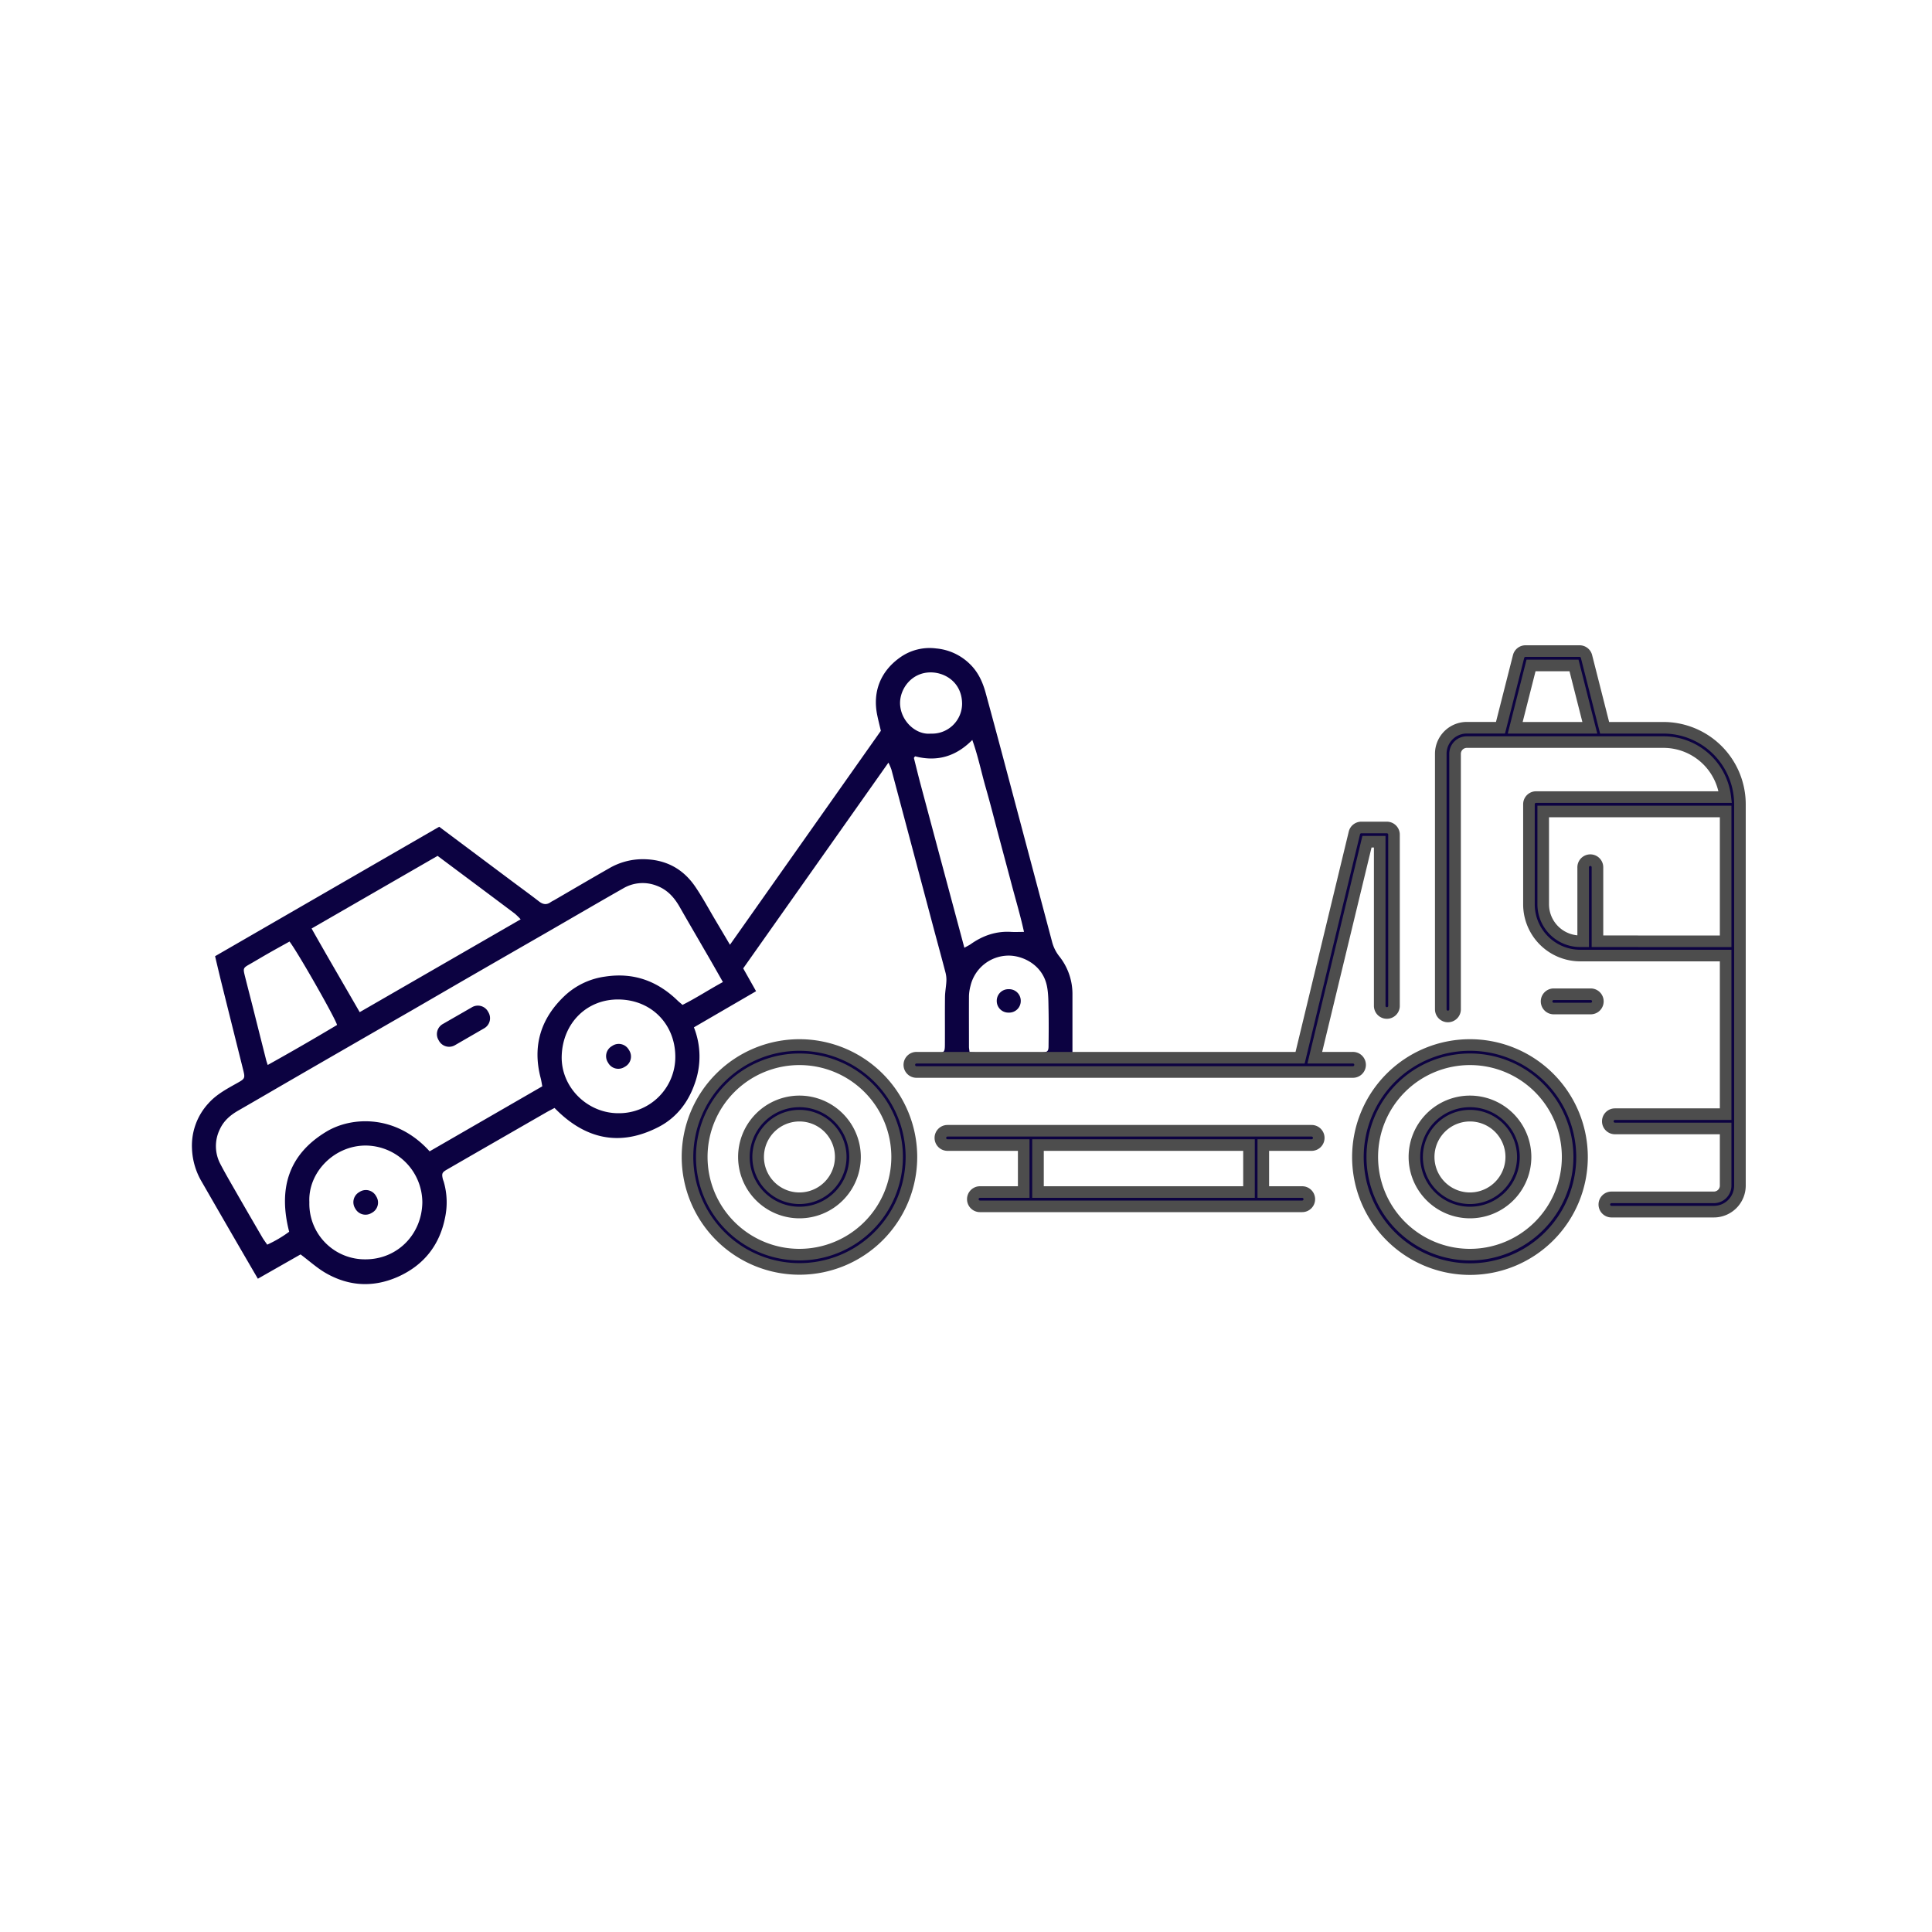 <svg xmlns="http://www.w3.org/2000/svg" viewBox="0 0 1000 1000"><defs><style>.cls-1,.cls-2{fill:#0c0241;}.cls-2{stroke:#4d4d4d;stroke-miterlimit:10;stroke-width:6px;}</style></defs><g id="Layer_2" data-name="Layer 2"><path class="cls-1" d="M553.9,557a5.58,5.58,0,0,0,.83-.19,25.9,25.9,0,0,0,.37-3.22c0-13,0-25.9,0-38.86a31.22,31.22,0,0,0-6.89-19.83,20.33,20.33,0,0,1-3.68-7.51q-12.7-47.79-25.41-95.58-4.41-16.58-8.93-33.12c-1.55-5.66-3.9-10.87-8.26-15.06a28.46,28.46,0,0,0-17.41-8,26.34,26.34,0,0,0-18.9,4.85c-9.72,7-14.1,17.45-11.56,29.73.54,2.61,1.2,5.19,1.87,8.06L377.83,489c-2.74-4.63-5.07-8.57-7.41-12.5-3.5-5.88-6.72-11.94-10.57-17.58q-9.56-14-26.79-14.2a34.46,34.46,0,0,0-17.83,4.75c-9.56,5.45-19,11-28.56,16.56a16.77,16.77,0,0,0-1.56.86c-2.11,1.57-4,1.31-6.06-.27-4.7-3.64-9.52-7.13-14.28-10.69l-37.44-28-116,67c1,4.31,2,8.46,3,12.6q5.76,23.13,11.54,46.25c1.06,4.26.91,4.58-2.92,6.71-5.32,3-10.75,5.82-14.91,10.43a32.28,32.28,0,0,0-8.67,23.55,36.3,36.3,0,0,0,5.11,17.31q12.22,21.27,24.56,42.48c1.4,2.42,2.82,4.84,4.43,7.6l22.1-12.58c4.63,3.47,8.49,7,12.93,9.58,12.11,7,24.83,7.66,37.62,1.94,13.28-6,21.42-16.32,24.24-30.53a38.17,38.17,0,0,0-.65-18.5c-.17-.57-.42-1.12-.55-1.7-.58-2.62-.31-3.27,2.13-4.68q11.78-6.81,23.58-13.59,13.9-8,27.82-16c1.4-.81,2.86-1.53,4.34-2.32,15.72,16.15,33.69,20.25,53.85,9.84,9.15-4.72,15.32-12.63,18.71-22.45a41.07,41.07,0,0,0-.42-29.12l32.17-18.7c-2.18-3.88-4.34-7.71-6.66-11.82l75.17-106.49a30.49,30.49,0,0,1,1.52,3.51q10.9,40.89,21.77,81.8c2.1,7.89,4.28,15.76,6.33,23.67a14.8,14.8,0,0,1,.36,4.36c-.14,2.66-.67,5.3-.7,8-.1,8,0,16.08-.05,24.12,0,4.54-.23,4.77-4.82,4.77-24.12,0,32.55,0,8.43,0H474.81v12.59M374.18,508.3c-7.35,4-13.9,8.33-20.92,11.83-1-.91-1.85-1.55-2.58-2.27-10.47-10.14-22.74-14.6-37.37-12.39a38.18,38.18,0,0,0-20.71,9.65c-12.55,11.67-17.17,26-12.76,42.84.37,1.4.56,2.83.85,4.31l-58.32,33.66c-17.27-19.16-40.17-18.09-53.26-10.3-20.08,12-25.08,29.91-19.44,51.92a61.94,61.94,0,0,1-11.36,6.68c-.91-1.34-1.8-2.49-2.53-3.74q-6.42-11-12.75-22c-3-5.28-6.13-10.54-8.94-15.94a19.78,19.78,0,0,1-.32-18c2-4.39,5.4-7.34,9.5-9.69,8.9-5.11,17.75-10.29,26.63-15.43q14.85-8.6,29.73-17.17,16.41-9.47,32.85-18.91c10.16-5.87,20.31-11.79,30.48-17.66q19.5-11.25,39-22.45c13.52-7.79,27-15.69,40.56-23.39a19.84,19.84,0,0,1,17.19-1.47c5.69,2.05,9.3,6.14,12.17,11.19,4.19,7.37,8.49,14.67,12.71,22C367.74,496.94,370.81,502.37,374.18,508.3Zm-188,15.59c-8.39-14.58-16.69-28.72-24.9-43.29L226.49,443c13.61,10.17,26.82,20,40,29.91a36,36,0,0,1,3,2.93ZM503.26,383c3,8.35,4.64,16.6,6.95,24.64,2.38,8.28,4.49,16.63,6.71,25s4.38,16.35,6.54,24.54,4.64,16.44,6.56,25.17c-2.5,0-4.56.11-6.6,0-7.77-.49-14.64,1.87-20.92,6.3-.91.64-1.94,1.11-3.34,1.91-7.62-28.41-15.12-56.35-22.59-84.31-1.23-4.58-2.34-9.19-3.5-13.8a.67.67,0,0,1,.11-.42,4.35,4.35,0,0,1,.52-.56C484.78,394.36,494.62,391.75,503.26,383ZM320.06,576.2c-16.15,0-29.78-13.55-29.32-29.6.48-17,13-29.57,29.67-29.27,17.07.31,29,13,29.13,29.42A29.15,29.15,0,0,1,320.06,576.2ZM160.13,622.27c-.77-15.25,12.62-29.26,29-29.34a29.54,29.54,0,0,1,29.47,29.5c-.29,16.56-12.94,29.31-29.2,29.4A28.76,28.76,0,0,1,160.13,622.27ZM149.85,487.34c4.14,5.3,23.71,39.64,24.61,43.18-11.71,7-23.62,13.89-35.89,20.71-.37-1.15-.62-1.82-.8-2.52q-3.54-14-7.07-28.06c-1.27-5-2.59-10.06-3.85-15.1-1.13-4.52-1.09-4.5,2.74-6.68,3.23-1.84,6.41-3.77,9.64-5.6C142.7,491.29,146.2,489.37,149.85,487.34Zm352,57.21c-.15-1.25-.31-2-.31-2.7,0-8.78-.05-17.57,0-26.35a23.58,23.58,0,0,1,.8-5.26,20.33,20.33,0,0,1,19.81-15.62c7.19,0,17.44,4.69,19.72,15.67.83,4,.77,8.26.86,12.4.12,6.25.08,12.51,0,18.76,0,2.63-.59,3.11-3.11,3.31-.74.06-1.49,0-2.23,0q-15.63,0-31.26,0C504.82,544.78,503.51,544.64,501.82,544.55Zm-20.1-164.83c-7.92.77-15.84-6.86-15.88-15.86,0-7.43,6-15.91,16-15.83,7.45.06,16,5.28,16.11,16.19A15.56,15.56,0,0,1,481.72,379.72Z"></path><path class="cls-1" d="M235.47,541l15.17-8.77a6,6,0,0,0,2.24-8.13l-.29-.52a6,6,0,0,0-8.23-2.27l-15.2,8.74a6,6,0,0,0-2.2,8.22l.31.55A6,6,0,0,0,235.47,541Z"></path><path class="cls-1" d="M314.52,549.68l.3.51a6,6,0,0,0,8.18,2.22l.57-.33a6,6,0,0,0,2.12-8.38l-.32-.52a6,6,0,0,0-8.2-2l-.59.37A6,6,0,0,0,314.52,549.68Z"></path><path class="cls-1" d="M186.23,616.86l-.47.29a6,6,0,0,0-2,8.19l.26.45a6,6,0,0,0,8.11,2.16l.48-.27a6,6,0,0,0,2.27-8.2l-.27-.46A6,6,0,0,0,186.23,616.86Z"></path><path class="cls-1" d="M522.33,512h-.41a6,6,0,0,0-6,6.17v.13a6,6,0,0,0,6.08,5.83h.41a6,6,0,0,0,5.93-6.1v-.12A6,6,0,0,0,522.33,512Z"></path><path class="cls-2" d="M861,376.7H830.55l-9.37-36.88A3.69,3.69,0,0,0,817.6,337h-28a3.69,3.69,0,0,0-3.58,2.79l-9.37,36.88H759.22a13.5,13.5,0,0,0-13.48,13.48V522.42a3.7,3.7,0,1,0,7.4,0V390.18a6.09,6.09,0,0,1,6.08-6.08H861A32.21,32.21,0,0,1,893,412.57H795.07a3.7,3.7,0,0,0-3.69,3.7v51.8a26.55,26.55,0,0,0,26.52,26.52h75.29v82.1H835.9a3.7,3.7,0,1,0,0,7.4h57.29v29.57a6.09,6.09,0,0,1-6.09,6.09h-53a3.7,3.7,0,0,0,0,7.4h53a13.5,13.5,0,0,0,13.49-13.49V416.27A39.61,39.61,0,0,0,861,376.7Zm-76.73,0,8.19-32.27h22.24l8.19,32.27Zm42.57,110.49V449.11a3.7,3.7,0,1,0-7.39,0v38.08H817.9a19.15,19.15,0,0,1-19.13-19.12V420h94.42v67.22Z"></path><path class="cls-2" d="M760.85,540.89a58,58,0,1,0,58,58A58,58,0,0,0,760.85,540.89Zm0,108.51a50.56,50.56,0,1,1,50.56-50.56A50.61,50.61,0,0,1,760.85,649.4Z"></path><path class="cls-2" d="M760.85,570.08a28.76,28.76,0,1,0,28.77,28.76A28.8,28.8,0,0,0,760.85,570.08Zm0,50.13a21.37,21.37,0,1,1,21.37-21.37A21.4,21.4,0,0,1,760.85,620.21Z"></path><path class="cls-2" d="M413.8,570.08a28.76,28.76,0,1,0,28.76,28.76A28.8,28.8,0,0,0,413.8,570.08Zm0,50.13a21.37,21.37,0,1,1,21.36-21.37A21.4,21.4,0,0,1,413.8,620.21Z"></path><path class="cls-2" d="M413.8,540.89a57.95,57.95,0,1,0,57.95,58A58,58,0,0,0,413.8,540.89Zm0,108.51a50.56,50.56,0,1,1,50.55-50.56A50.62,50.62,0,0,1,413.8,649.4Z"></path><path class="cls-2" d="M823.16,514.62H804.4a3.7,3.7,0,1,0,0,7.39h18.76a3.7,3.7,0,1,0,0-7.39Z"></path><path class="cls-2" d="M678.83,585.28H490.43a3.7,3.7,0,0,0,0,7.4h39.44V617H507.23a3.7,3.7,0,0,0,0,7.4H674a3.7,3.7,0,0,0,0-7.4H653.88V592.68h25a3.7,3.7,0,0,0,0-7.4ZM646.48,617H537.26V592.68H646.48Z"></path><path class="cls-2" d="M700.09,547.47H680.54l27-111.79h6.6v84.75a3.7,3.7,0,1,0,7.39,0V432a3.7,3.7,0,0,0-3.7-3.7h-13.2a3.7,3.7,0,0,0-3.6,2.83L672.93,547.47H474.56a3.7,3.7,0,1,0,0,7.39H700.09a3.7,3.7,0,1,0,0-7.39Z"></path></g></svg>
